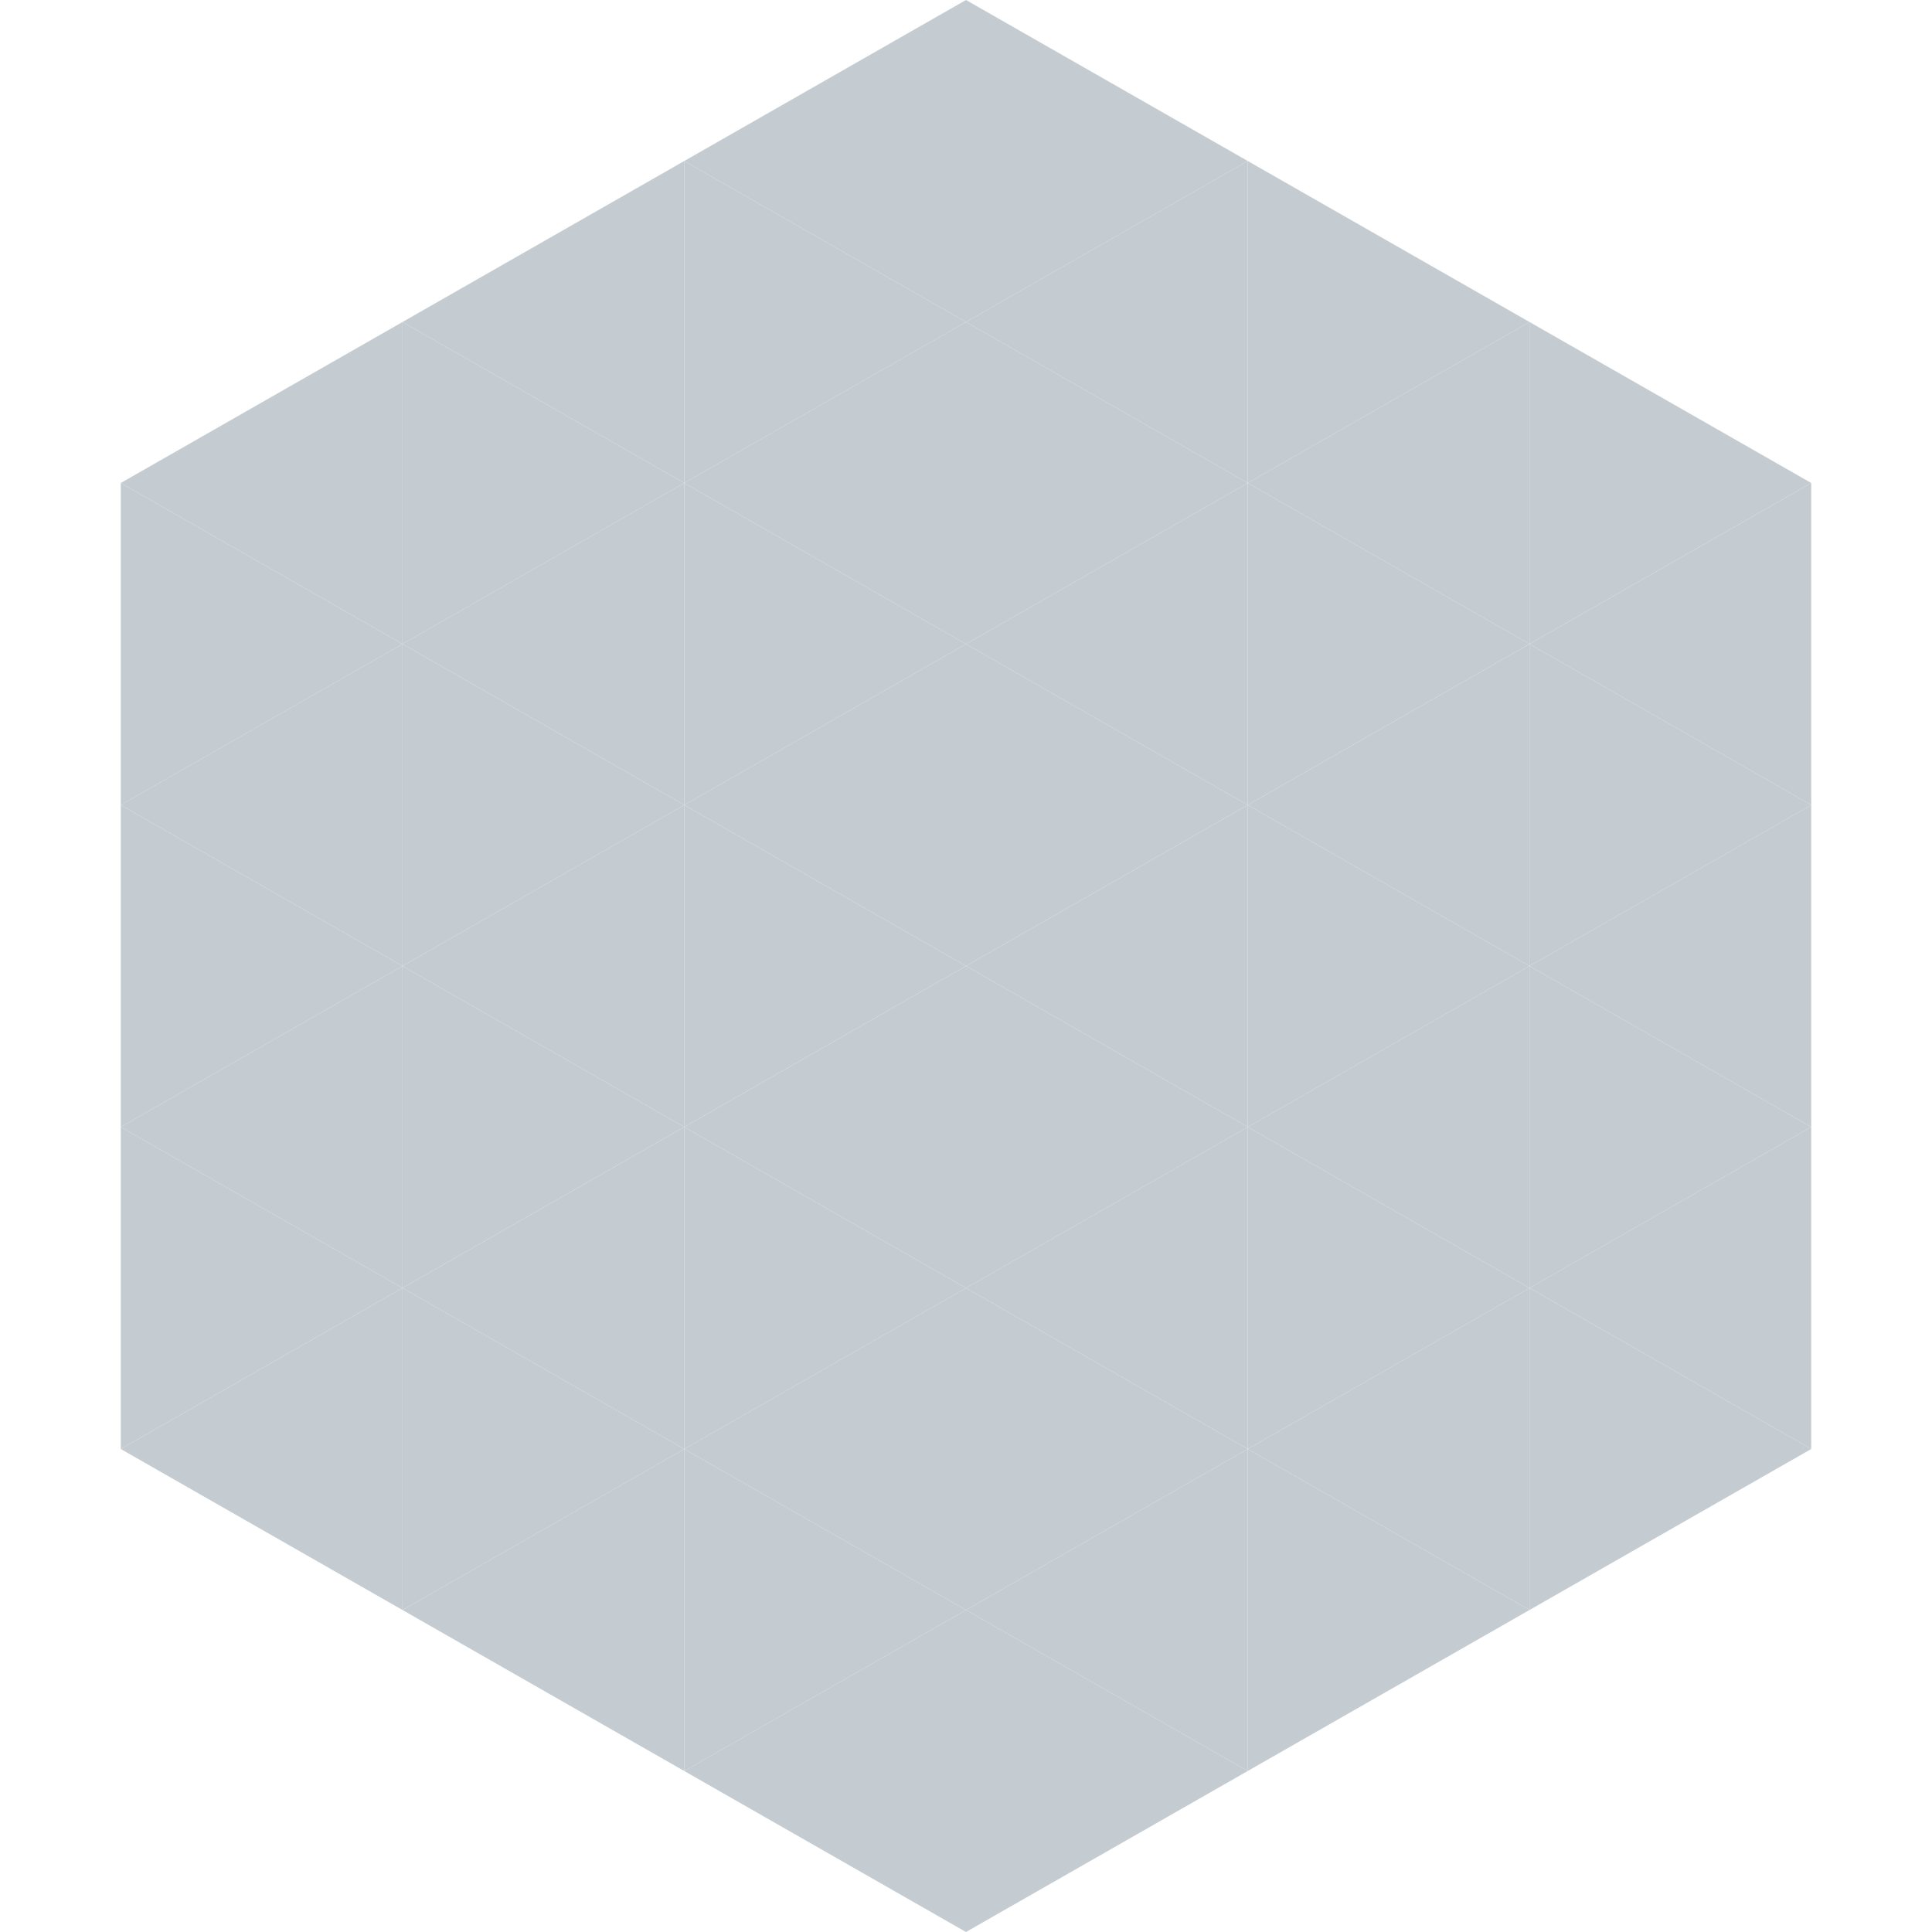 <?xml version="1.0"?>
<!-- Generated by SVGo -->
<svg width="240" height="240"
     xmlns="http://www.w3.org/2000/svg"
     xmlns:xlink="http://www.w3.org/1999/xlink">
<polygon points="50,40 15,60 50,80" style="fill:rgb(196,204,210)" />
<polygon points="190,40 225,60 190,80" style="fill:rgb(196,204,210)" />
<polygon points="15,60 50,80 15,100" style="fill:rgb(196,204,210)" />
<polygon points="225,60 190,80 225,100" style="fill:rgb(196,204,210)" />
<polygon points="50,80 15,100 50,120" style="fill:rgb(196,204,210)" />
<polygon points="190,80 225,100 190,120" style="fill:rgb(196,204,210)" />
<polygon points="15,100 50,120 15,140" style="fill:rgb(196,204,210)" />
<polygon points="225,100 190,120 225,140" style="fill:rgb(196,204,210)" />
<polygon points="50,120 15,140 50,160" style="fill:rgb(196,204,210)" />
<polygon points="190,120 225,140 190,160" style="fill:rgb(196,204,210)" />
<polygon points="15,140 50,160 15,180" style="fill:rgb(196,204,210)" />
<polygon points="225,140 190,160 225,180" style="fill:rgb(196,204,210)" />
<polygon points="50,160 15,180 50,200" style="fill:rgb(196,204,210)" />
<polygon points="190,160 225,180 190,200" style="fill:rgb(196,204,210)" />
<polygon points="15,180 50,200 15,220" style="fill:rgb(255,255,255); fill-opacity:0" />
<polygon points="225,180 190,200 225,220" style="fill:rgb(255,255,255); fill-opacity:0" />
<polygon points="50,0 85,20 50,40" style="fill:rgb(255,255,255); fill-opacity:0" />
<polygon points="190,0 155,20 190,40" style="fill:rgb(255,255,255); fill-opacity:0" />
<polygon points="85,20 50,40 85,60" style="fill:rgb(196,204,210)" />
<polygon points="155,20 190,40 155,60" style="fill:rgb(196,204,210)" />
<polygon points="50,40 85,60 50,80" style="fill:rgb(196,204,210)" />
<polygon points="190,40 155,60 190,80" style="fill:rgb(196,204,210)" />
<polygon points="85,60 50,80 85,100" style="fill:rgb(196,204,210)" />
<polygon points="155,60 190,80 155,100" style="fill:rgb(196,204,210)" />
<polygon points="50,80 85,100 50,120" style="fill:rgb(196,204,210)" />
<polygon points="190,80 155,100 190,120" style="fill:rgb(196,204,210)" />
<polygon points="85,100 50,120 85,140" style="fill:rgb(196,204,210)" />
<polygon points="155,100 190,120 155,140" style="fill:rgb(196,204,210)" />
<polygon points="50,120 85,140 50,160" style="fill:rgb(196,204,210)" />
<polygon points="190,120 155,140 190,160" style="fill:rgb(196,204,210)" />
<polygon points="85,140 50,160 85,180" style="fill:rgb(196,204,210)" />
<polygon points="155,140 190,160 155,180" style="fill:rgb(196,204,210)" />
<polygon points="50,160 85,180 50,200" style="fill:rgb(196,204,210)" />
<polygon points="190,160 155,180 190,200" style="fill:rgb(196,204,210)" />
<polygon points="85,180 50,200 85,220" style="fill:rgb(196,204,210)" />
<polygon points="155,180 190,200 155,220" style="fill:rgb(196,204,210)" />
<polygon points="120,0 85,20 120,40" style="fill:rgb(196,204,210)" />
<polygon points="120,0 155,20 120,40" style="fill:rgb(196,204,210)" />
<polygon points="85,20 120,40 85,60" style="fill:rgb(196,204,210)" />
<polygon points="155,20 120,40 155,60" style="fill:rgb(196,204,210)" />
<polygon points="120,40 85,60 120,80" style="fill:rgb(196,204,210)" />
<polygon points="120,40 155,60 120,80" style="fill:rgb(196,204,210)" />
<polygon points="85,60 120,80 85,100" style="fill:rgb(196,204,210)" />
<polygon points="155,60 120,80 155,100" style="fill:rgb(196,204,210)" />
<polygon points="120,80 85,100 120,120" style="fill:rgb(196,204,210)" />
<polygon points="120,80 155,100 120,120" style="fill:rgb(196,204,210)" />
<polygon points="85,100 120,120 85,140" style="fill:rgb(196,204,210)" />
<polygon points="155,100 120,120 155,140" style="fill:rgb(196,204,210)" />
<polygon points="120,120 85,140 120,160" style="fill:rgb(196,204,210)" />
<polygon points="120,120 155,140 120,160" style="fill:rgb(196,204,210)" />
<polygon points="85,140 120,160 85,180" style="fill:rgb(196,204,210)" />
<polygon points="155,140 120,160 155,180" style="fill:rgb(196,204,210)" />
<polygon points="120,160 85,180 120,200" style="fill:rgb(196,204,210)" />
<polygon points="120,160 155,180 120,200" style="fill:rgb(196,204,210)" />
<polygon points="85,180 120,200 85,220" style="fill:rgb(196,204,210)" />
<polygon points="155,180 120,200 155,220" style="fill:rgb(196,204,210)" />
<polygon points="120,200 85,220 120,240" style="fill:rgb(196,204,210)" />
<polygon points="120,200 155,220 120,240" style="fill:rgb(196,204,210)" />
<polygon points="85,220 120,240 85,260" style="fill:rgb(255,255,255); fill-opacity:0" />
<polygon points="155,220 120,240 155,260" style="fill:rgb(255,255,255); fill-opacity:0" />
</svg>
